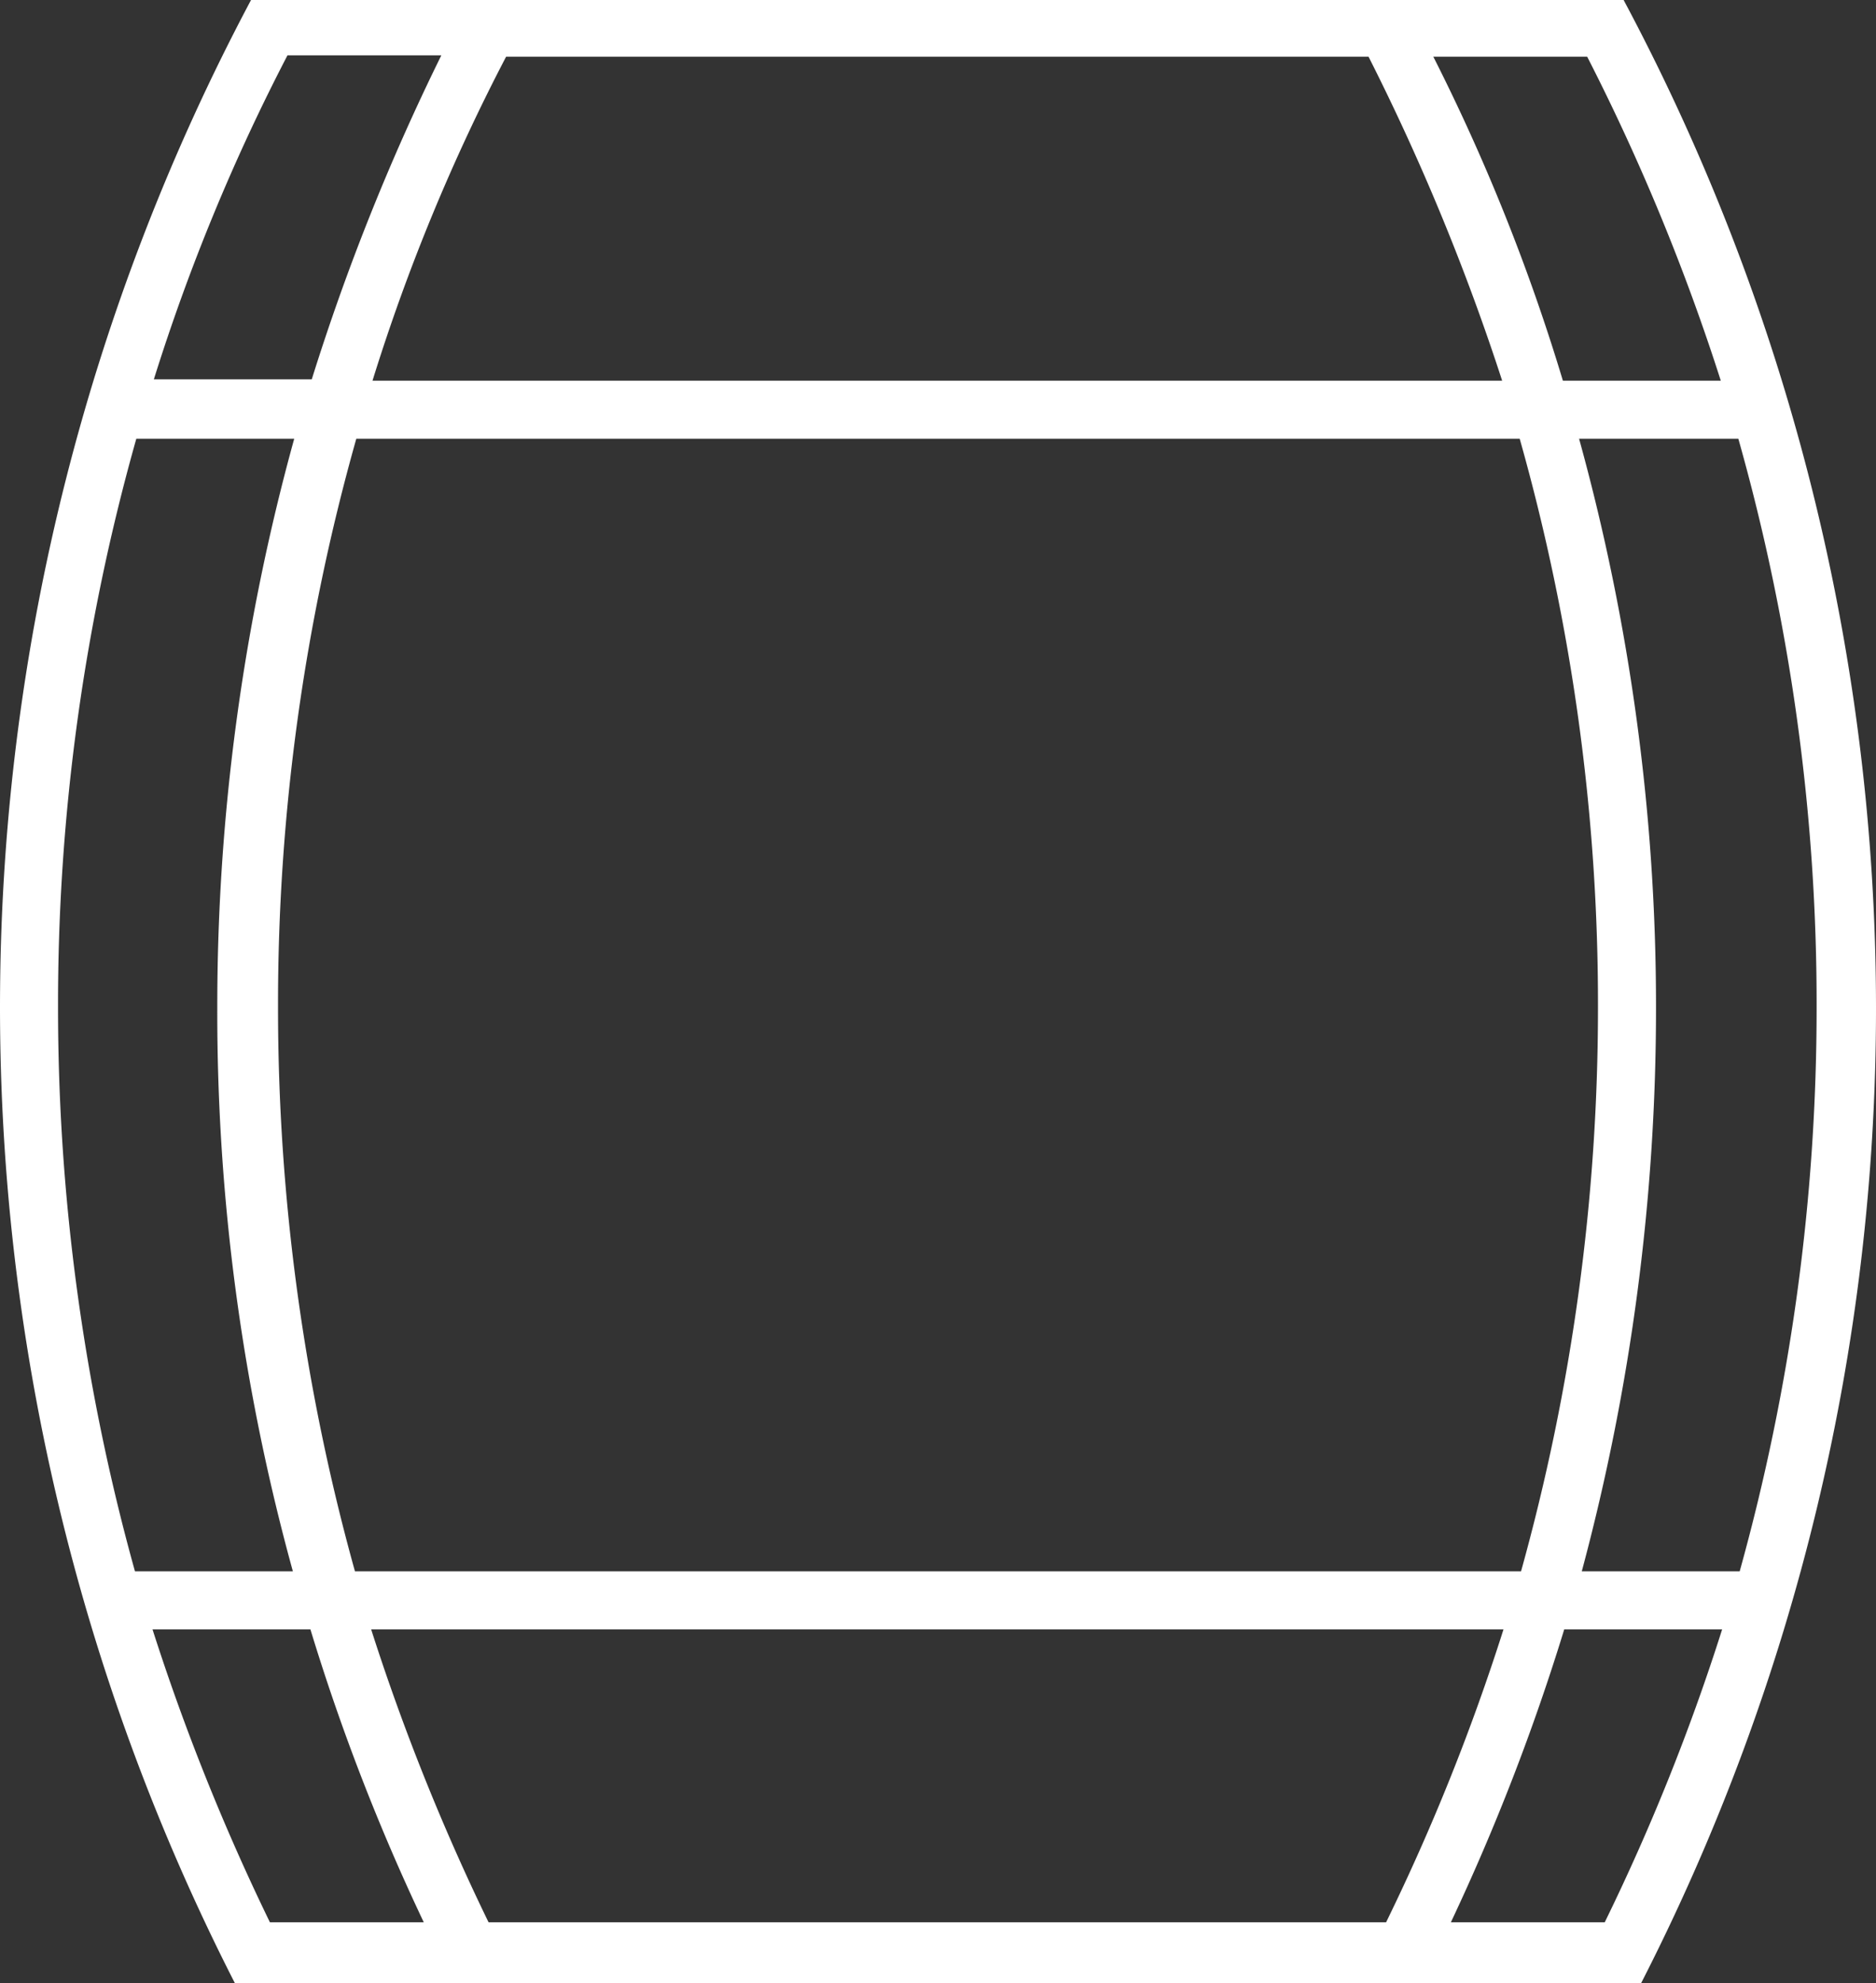 <?xml version="1.0" encoding="UTF-8"?> <svg xmlns="http://www.w3.org/2000/svg" viewBox="0 0 139 146.9"><rect x="0" y="0" width="139" height="146.9" fill="#333333" stroke="none"/> <defs> <style>.cls-1{fill:#fff;}</style> </defs> <title>borбочка</title> <g id="Слой_2" data-name="Слой 2"> <g id="Слой_1-2" data-name="Слой 1"> <path class="cls-1" d="M120.3,0H18.6a158.91,158.91,0,0,0-1.2,146.9H121.6A158.42,158.42,0,0,0,139,74.6,158.64,158.64,0,0,0,120.3,0Zm-7.7,32.5a154,154,0,0,1,5.8,42.1,155.66,155.66,0,0,1-5.7,41.8H26.3a155.66,155.66,0,0,1-5.7-41.8,154,154,0,0,1,5.8-42.1Zm-85-4.3a144.2,144.2,0,0,1,9.9-24h63.9a168.15,168.15,0,0,1,9.9,24Zm95.1,46.4A157.88,157.88,0,0,0,117,32.5h11.8a154,154,0,0,1,5.8,42.1,155.66,155.66,0,0,1-5.7,41.8H117.2A160.83,160.83,0,0,0,122.7,74.6Zm4.8-46.4H115.8a146.55,146.55,0,0,0-9.6-24h11.4A159.1,159.1,0,0,1,127.5,28.2ZM21.3,4.1H32.7a166.83,166.83,0,0,0-9.6,24H11.4A147.8,147.8,0,0,1,21.3,4.1ZM10.1,32.5H21.8a157.88,157.88,0,0,0-5.7,42.1,155.63,155.63,0,0,0,5.6,41.8H10A155.66,155.66,0,0,1,4.3,74.6,154,154,0,0,1,10.1,32.5ZM20,142.4a163.72,163.72,0,0,1-8.7-21.7H23a157.27,157.27,0,0,0,8.4,21.7Zm16.2,0a163.72,163.72,0,0,1-8.7-21.7h83.9a158.44,158.44,0,0,1-8.7,21.7Zm82.7,0H107.5a162.36,162.36,0,0,0,8.4-21.7h11.7A158.44,158.44,0,0,1,118.9,142.4Z"></path> </g> </g> </svg> 